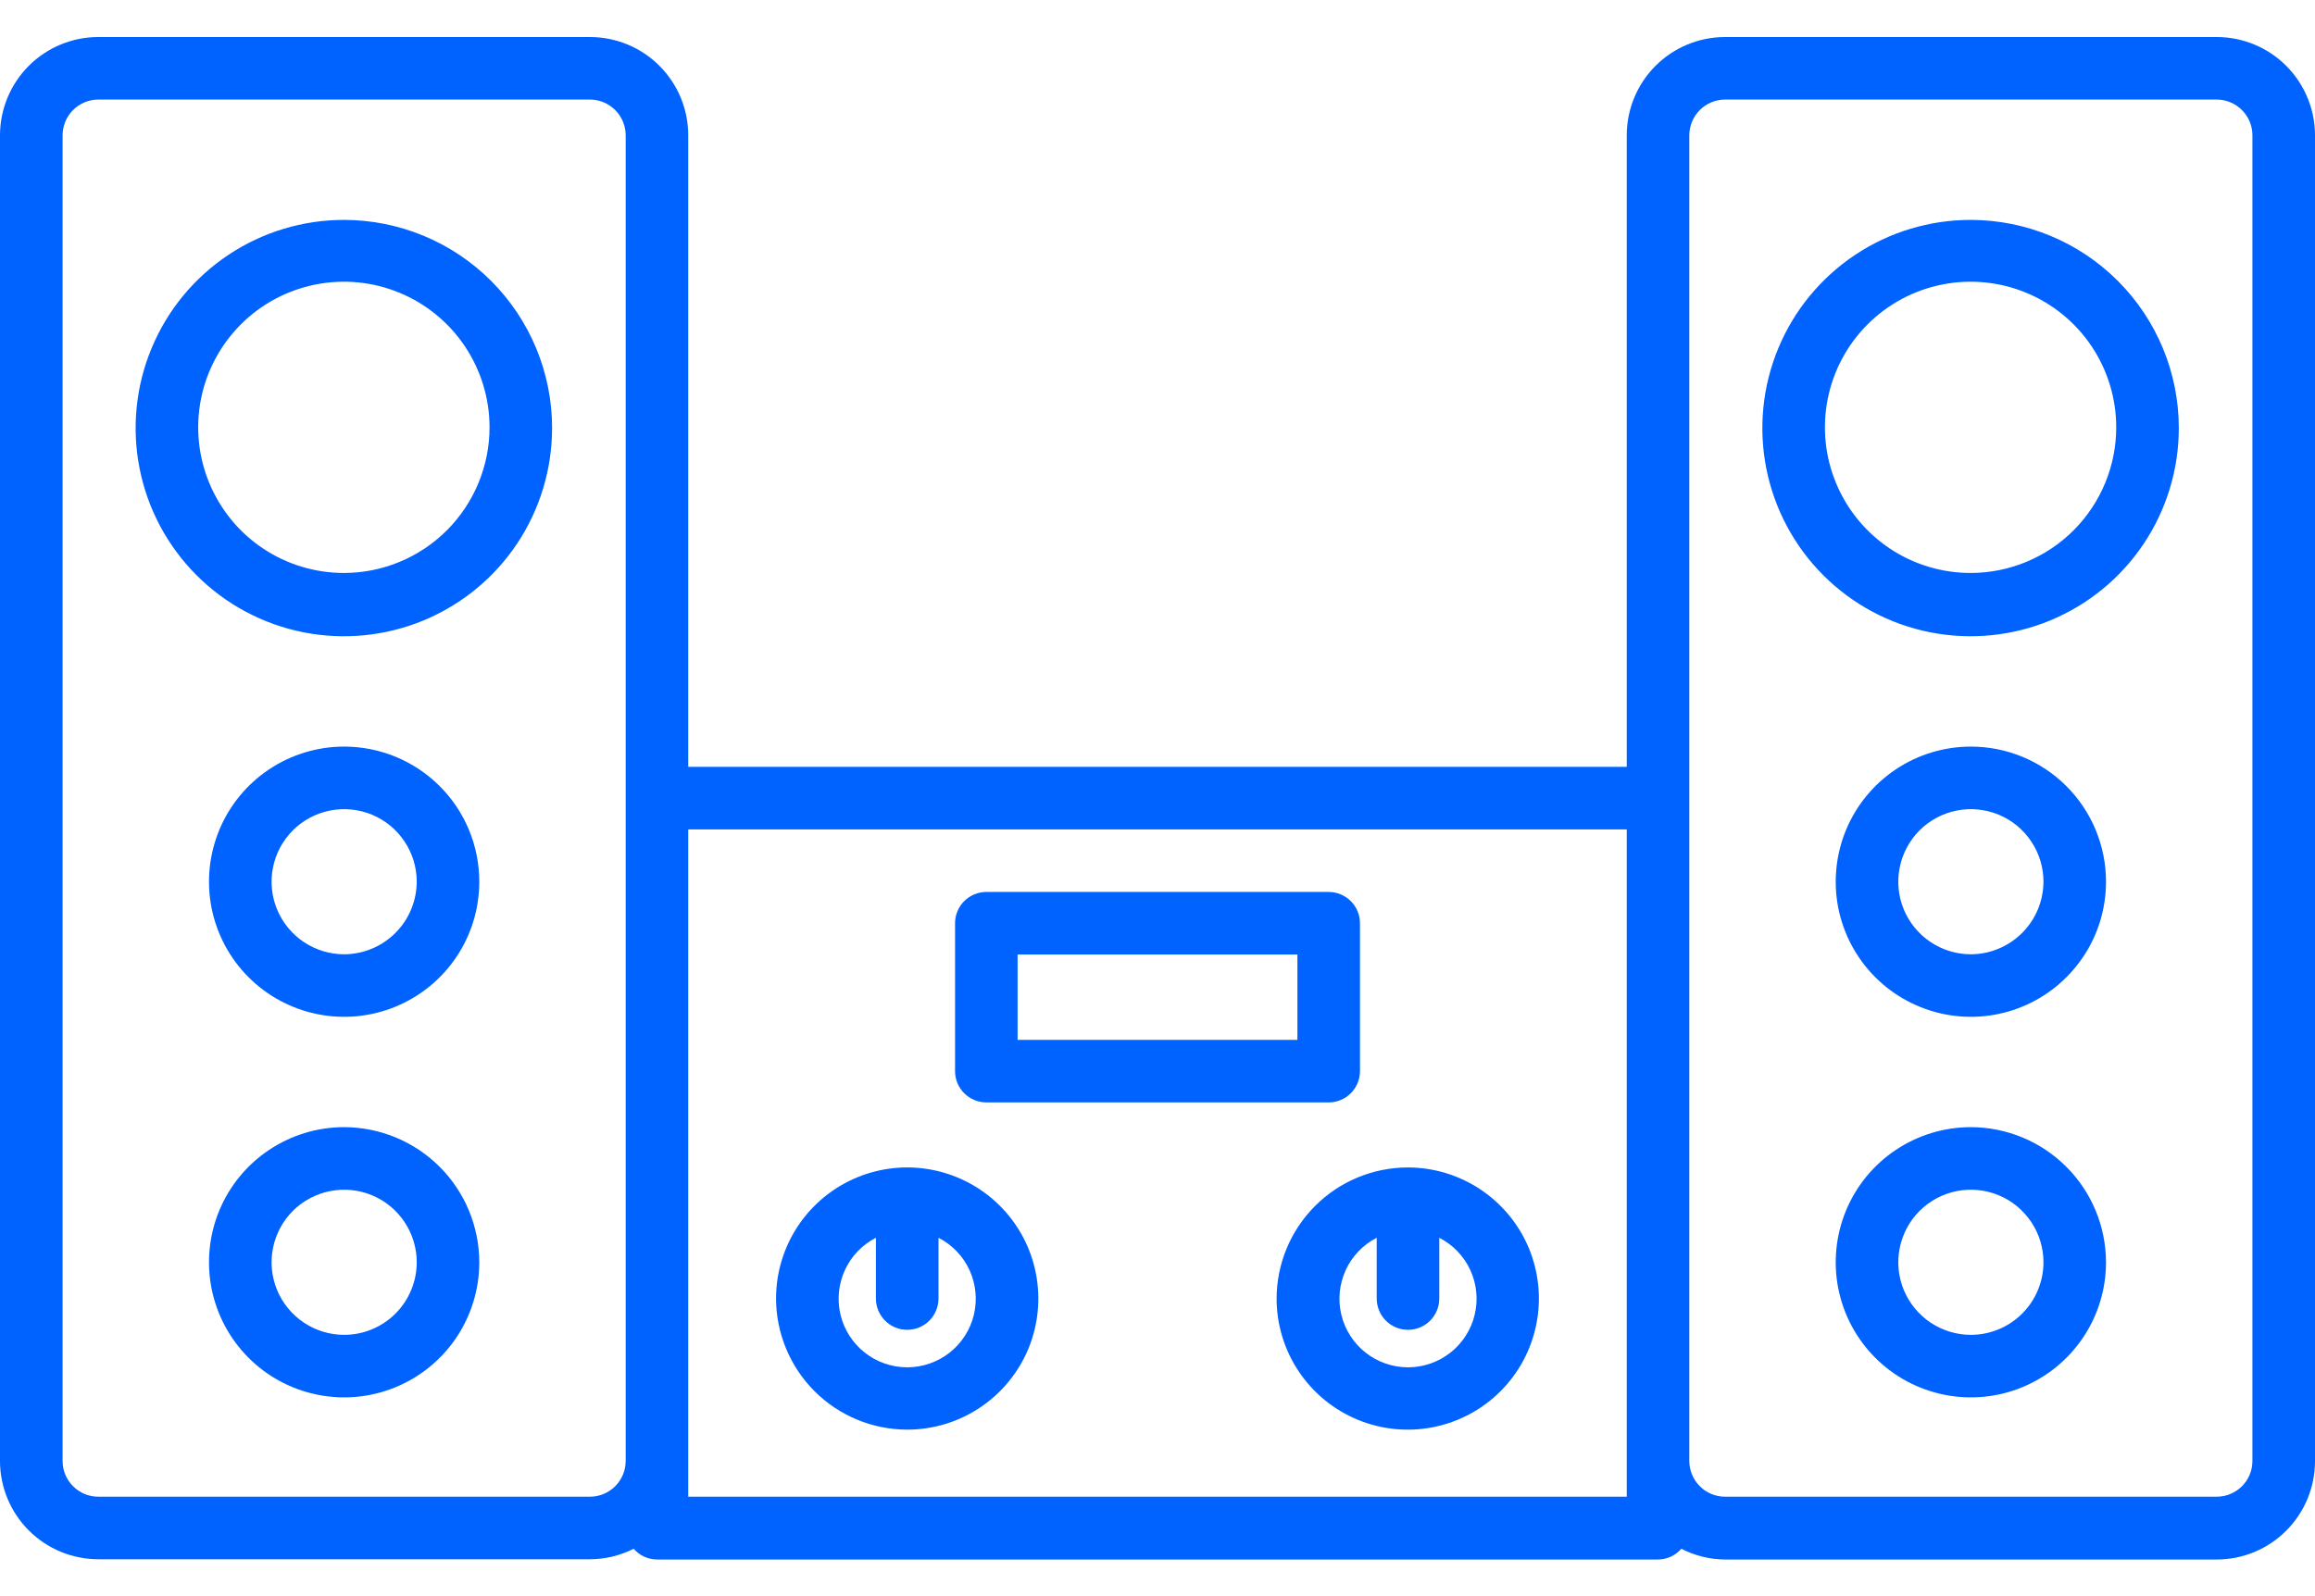 <?xml version="1.0" encoding="UTF-8"?>
<svg xmlns="http://www.w3.org/2000/svg" width="58" height="40" viewBox="0 0 58 40" fill="none">
  <path d="M8.622 5.511C7.589 5.51 6.58 5.815 5.721 6.388C4.862 6.961 4.192 7.775 3.797 8.729C3.401 9.682 3.297 10.732 3.498 11.744C3.699 12.757 4.196 13.687 4.926 14.417C5.656 15.147 6.587 15.644 7.599 15.845C8.612 16.046 9.661 15.942 10.615 15.547C11.568 15.151 12.383 14.482 12.956 13.623C13.528 12.764 13.833 11.754 13.832 10.722C13.831 9.34 13.281 8.016 12.304 7.039C11.327 6.062 10.003 5.513 8.622 5.511ZM8.622 14.359C7.9 14.36 7.193 14.147 6.592 13.747C5.991 13.346 5.523 12.777 5.246 12.11C4.968 11.444 4.895 10.71 5.035 10.001C5.175 9.293 5.523 8.642 6.033 8.131C6.543 7.62 7.193 7.272 7.901 7.131C8.609 6.989 9.343 7.061 10.01 7.337C10.678 7.613 11.248 8.081 11.649 8.681C12.05 9.282 12.265 9.987 12.265 10.709C12.265 11.676 11.881 12.603 11.198 13.288C10.515 13.972 9.588 14.357 8.622 14.359Z" fill="#0062FF"></path>
  <path d="M8.622 18.71C7.953 18.71 7.298 18.909 6.741 19.281C6.184 19.653 5.75 20.182 5.494 20.8C5.238 21.419 5.171 22.1 5.301 22.757C5.432 23.413 5.755 24.017 6.228 24.49C6.702 24.964 7.305 25.286 7.962 25.417C8.619 25.548 9.299 25.481 9.918 25.224C10.537 24.968 11.066 24.534 11.438 23.977C11.81 23.421 12.008 22.766 12.008 22.096C12.008 21.198 11.652 20.337 11.017 19.702C10.382 19.067 9.52 18.71 8.622 18.71ZM8.622 23.915C8.263 23.915 7.911 23.808 7.612 23.608C7.313 23.408 7.08 23.124 6.942 22.792C6.805 22.46 6.769 22.094 6.839 21.741C6.909 21.389 7.082 21.065 7.336 20.81C7.591 20.556 7.915 20.383 8.268 20.313C8.62 20.243 8.986 20.279 9.318 20.416C9.65 20.554 9.934 20.787 10.134 21.086C10.334 21.385 10.441 21.736 10.441 22.096C10.439 22.578 10.247 23.04 9.906 23.38C9.566 23.721 9.104 23.913 8.622 23.915Z" fill="#0062FF"></path>
  <path d="M8.622 28.247C7.953 28.247 7.298 28.446 6.741 28.818C6.184 29.19 5.75 29.719 5.494 30.337C5.238 30.956 5.171 31.637 5.301 32.294C5.432 32.951 5.755 33.554 6.228 34.028C6.702 34.501 7.305 34.824 7.962 34.954C8.619 35.085 9.299 35.018 9.918 34.761C10.537 34.505 11.066 34.071 11.438 33.514C11.81 32.958 12.008 32.303 12.008 31.633C12.007 30.736 11.649 29.875 11.015 29.241C10.38 28.606 9.52 28.249 8.622 28.247ZM8.622 33.452C8.263 33.452 7.911 33.345 7.612 33.145C7.313 32.945 7.08 32.661 6.942 32.329C6.805 31.997 6.769 31.631 6.839 31.279C6.909 30.926 7.082 30.602 7.336 30.347C7.591 30.093 7.915 29.92 8.268 29.85C8.62 29.78 8.986 29.816 9.318 29.953C9.65 30.091 9.934 30.324 10.134 30.623C10.334 30.922 10.441 31.274 10.441 31.633C10.441 31.872 10.394 32.108 10.302 32.329C10.211 32.55 10.077 32.75 9.908 32.919C9.739 33.088 9.539 33.222 9.318 33.313C9.098 33.405 8.861 33.452 8.622 33.452Z" fill="#0062FF"></path>
  <path d="M55.542 0.928H43.215C42.563 0.929 41.939 1.189 41.478 1.649C41.018 2.11 40.758 2.734 40.757 3.386V19.218H17.243V3.386C17.242 2.734 16.982 2.11 16.521 1.649C16.061 1.189 15.437 0.929 14.785 0.928H2.458C1.807 0.929 1.182 1.189 0.722 1.649C0.261 2.11 0.002 2.734 0 3.386V36.618C0.002 37.27 0.261 37.894 0.722 38.354C1.182 38.815 1.807 39.074 2.458 39.076H14.785C15.165 39.074 15.538 38.984 15.876 38.813C15.949 38.897 16.038 38.964 16.139 39.011C16.239 39.057 16.349 39.081 16.459 39.082H41.541C41.651 39.081 41.761 39.057 41.861 39.011C41.962 38.964 42.051 38.897 42.124 38.813C42.461 38.986 42.835 39.079 43.215 39.082H55.542C56.193 39.081 56.818 38.821 57.278 38.361C57.739 37.9 57.998 37.276 58 36.624V3.392C58 2.739 57.741 2.114 57.281 1.652C56.82 1.19 56.194 0.929 55.542 0.928ZM56.432 36.618C56.431 36.854 56.337 37.079 56.17 37.246C56.003 37.413 55.778 37.507 55.542 37.508H43.215C42.979 37.507 42.754 37.413 42.587 37.246C42.42 37.079 42.326 36.854 42.324 36.618V3.386C42.326 3.15 42.42 2.925 42.587 2.758C42.754 2.591 42.979 2.497 43.215 2.495H55.542C55.778 2.497 56.003 2.591 56.17 2.758C56.337 2.925 56.431 3.15 56.432 3.386V36.618ZM1.568 36.618V3.386C1.569 3.15 1.664 2.925 1.83 2.758C1.997 2.591 2.222 2.497 2.458 2.495H14.785C15.021 2.497 15.246 2.591 15.413 2.758C15.58 2.925 15.674 3.15 15.676 3.386V36.618C15.674 36.854 15.58 37.079 15.413 37.246C15.246 37.413 15.021 37.507 14.785 37.508H2.458C2.222 37.507 1.997 37.413 1.83 37.246C1.664 37.079 1.569 36.854 1.568 36.618ZM40.757 36.618V37.508H17.243V20.786H40.757V36.618Z" fill="#0062FF"></path>
  <path d="M49.377 5.511C48.345 5.51 47.336 5.815 46.477 6.388C45.618 6.961 44.948 7.775 44.553 8.729C44.157 9.682 44.053 10.732 44.254 11.744C44.455 12.757 44.952 13.687 45.682 14.417C46.412 15.147 47.342 15.644 48.355 15.845C49.367 16.046 50.417 15.942 51.37 15.547C52.324 15.151 53.139 14.482 53.711 13.623C54.284 12.764 54.589 11.754 54.588 10.722C54.586 9.34 54.037 8.016 53.06 7.039C52.083 6.062 50.759 5.513 49.377 5.511ZM49.377 14.359C48.655 14.36 47.949 14.147 47.348 13.747C46.747 13.346 46.279 12.777 46.002 12.11C45.724 11.444 45.651 10.71 45.791 10.001C45.931 9.293 46.278 8.642 46.788 8.131C47.299 7.62 47.949 7.272 48.657 7.131C49.365 6.989 50.099 7.061 50.766 7.337C51.433 7.613 52.004 8.081 52.405 8.681C52.806 9.282 53.02 9.987 53.02 10.709C53.02 11.676 52.637 12.603 51.954 13.288C51.271 13.972 50.344 14.357 49.377 14.359Z" fill="#0062FF"></path>
  <path d="M49.378 18.71C48.709 18.71 48.054 18.909 47.497 19.281C46.94 19.653 46.506 20.182 46.25 20.8C45.994 21.419 45.927 22.1 46.057 22.757C46.188 23.413 46.51 24.017 46.984 24.49C47.457 24.964 48.061 25.286 48.718 25.417C49.374 25.548 50.055 25.481 50.674 25.224C51.293 24.968 51.821 24.534 52.193 23.977C52.566 23.421 52.764 22.766 52.764 22.096C52.764 21.651 52.676 21.211 52.506 20.8C52.336 20.39 52.087 20.016 51.772 19.702C51.458 19.387 51.085 19.138 50.674 18.968C50.263 18.798 49.823 18.71 49.378 18.71ZM49.378 23.915C49.019 23.915 48.667 23.808 48.368 23.608C48.069 23.408 47.836 23.124 47.698 22.792C47.56 22.46 47.525 22.094 47.595 21.741C47.665 21.389 47.838 21.065 48.092 20.81C48.347 20.556 48.671 20.383 49.023 20.313C49.376 20.243 49.742 20.279 50.074 20.416C50.406 20.554 50.69 20.787 50.89 21.086C51.09 21.385 51.197 21.736 51.197 22.096C51.195 22.578 51.003 23.04 50.662 23.38C50.321 23.721 49.86 23.913 49.378 23.915Z" fill="#0062FF"></path>
  <path d="M49.378 28.247C48.709 28.247 48.054 28.446 47.497 28.818C46.94 29.19 46.506 29.719 46.25 30.337C45.994 30.956 45.927 31.637 46.057 32.294C46.188 32.951 46.51 33.554 46.984 34.028C47.457 34.501 48.061 34.824 48.718 34.954C49.374 35.085 50.055 35.018 50.674 34.761C51.293 34.505 51.821 34.071 52.193 33.514C52.566 32.958 52.764 32.303 52.764 31.633C52.762 30.736 52.405 29.875 51.77 29.241C51.136 28.606 50.276 28.249 49.378 28.247ZM49.378 33.452C49.019 33.452 48.667 33.345 48.368 33.145C48.069 32.945 47.836 32.661 47.698 32.329C47.56 31.997 47.525 31.631 47.595 31.279C47.665 30.926 47.838 30.602 48.092 30.347C48.347 30.093 48.671 29.92 49.023 29.85C49.376 29.78 49.742 29.816 50.074 29.953C50.406 30.091 50.69 30.324 50.89 30.623C51.09 30.922 51.197 31.274 51.197 31.633C51.197 31.872 51.15 32.108 51.058 32.329C50.967 32.55 50.833 32.75 50.664 32.919C50.495 33.088 50.295 33.222 50.074 33.313C49.853 33.405 49.617 33.452 49.378 33.452Z" fill="#0062FF"></path>
  <path d="M24.712 27.627H33.289C33.497 27.627 33.697 27.544 33.843 27.397C33.99 27.25 34.073 27.051 34.073 26.843V23.137C34.073 22.929 33.99 22.73 33.843 22.583C33.697 22.436 33.497 22.353 33.289 22.353H24.712C24.504 22.353 24.304 22.436 24.157 22.583C24.01 22.73 23.928 22.929 23.928 23.137V26.843C23.928 27.051 24.01 27.25 24.157 27.397C24.304 27.544 24.504 27.627 24.712 27.627ZM25.495 23.921H32.505V26.059H25.495V23.921Z" fill="#0062FF"></path>
  <path d="M22.729 35.828C23.379 35.828 24.014 35.635 24.554 35.274C25.095 34.913 25.516 34.4 25.765 33.8C26.013 33.199 26.078 32.539 25.951 31.901C25.825 31.264 25.512 30.679 25.052 30.219C24.593 29.76 24.007 29.447 23.37 29.32C22.733 29.193 22.072 29.258 21.472 29.507C20.871 29.756 20.358 30.177 19.997 30.717C19.636 31.257 19.443 31.893 19.443 32.542C19.445 33.413 19.792 34.248 20.407 34.864C21.023 35.48 21.858 35.826 22.729 35.828ZM21.945 31.019V32.542C21.945 32.75 22.028 32.95 22.175 33.097C22.322 33.244 22.521 33.326 22.729 33.326C22.937 33.326 23.136 33.244 23.283 33.097C23.43 32.95 23.513 32.75 23.513 32.542V31.019C23.856 31.195 24.13 31.481 24.291 31.831C24.451 32.182 24.489 32.576 24.399 32.951C24.309 33.325 24.095 33.659 23.792 33.898C23.489 34.136 23.114 34.266 22.729 34.266C22.343 34.266 21.969 34.136 21.666 33.898C21.363 33.659 21.149 33.325 21.059 32.951C20.968 32.576 21.007 32.182 21.167 31.831C21.328 31.481 21.602 31.195 21.945 31.019Z" fill="#0062FF"></path>
  <path d="M31.984 32.542C31.984 33.192 32.177 33.828 32.538 34.368C32.899 34.908 33.412 35.329 34.013 35.578C34.613 35.827 35.274 35.892 35.911 35.765C36.548 35.638 37.134 35.325 37.593 34.866C38.053 34.406 38.366 33.821 38.492 33.183C38.619 32.546 38.554 31.885 38.306 31.285C38.057 30.685 37.636 30.172 37.095 29.811C36.555 29.45 35.92 29.257 35.27 29.257C34.399 29.259 33.564 29.605 32.949 30.221C32.333 30.837 31.986 31.672 31.984 32.542ZM34.492 31.019V32.542C34.492 32.75 34.575 32.95 34.722 33.097C34.869 33.244 35.068 33.326 35.276 33.326C35.484 33.326 35.684 33.244 35.831 33.097C35.977 32.95 36.06 32.75 36.06 32.542V31.019C36.403 31.195 36.677 31.481 36.838 31.831C36.999 32.182 37.037 32.576 36.946 32.951C36.856 33.325 36.642 33.659 36.339 33.898C36.036 34.136 35.662 34.266 35.276 34.266C34.891 34.266 34.516 34.136 34.214 33.898C33.911 33.659 33.697 33.325 33.606 32.951C33.516 32.576 33.554 32.182 33.715 31.831C33.875 31.481 34.149 31.195 34.492 31.019Z" fill="#0062FF"></path>
</svg>

